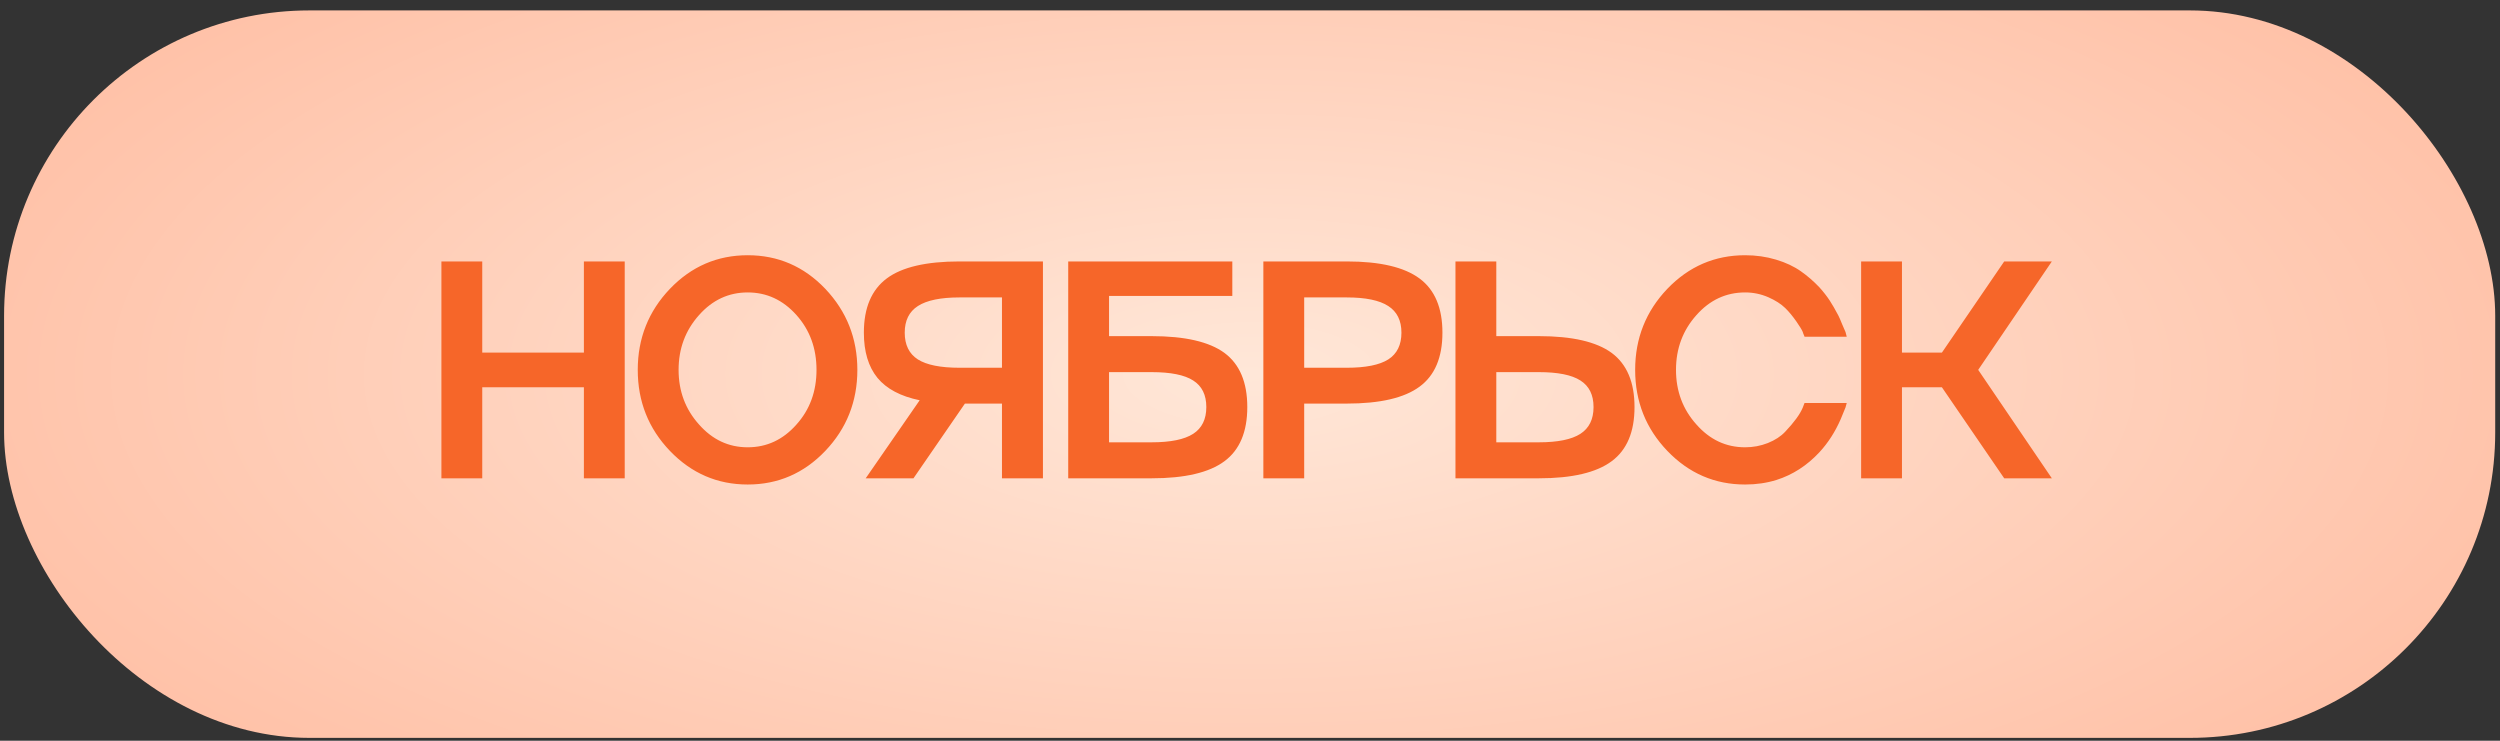 <?xml version="1.0" encoding="UTF-8"?> <svg xmlns="http://www.w3.org/2000/svg" width="108" height="32" viewBox="0 0 108 32" fill="none"><rect x="0" y="0" width="108" height="32" fill="#333333" stroke="none"/><rect x="0.176" y="0.45" width="107.617" height="31.426" rx="13.192" fill="url(#paint0_radial_404_4)"></rect><path d="M25.224 15.233V11.294H26.988V20.663H25.224V16.73H20.833V20.663H19.069V11.294H20.833V15.233H25.224ZM28.942 12.476C29.87 11.509 30.989 11.026 32.301 11.026C33.612 11.026 34.729 11.509 35.652 12.476C36.576 13.452 37.038 14.619 37.038 15.978C37.038 17.342 36.576 18.509 35.652 19.48C34.729 20.447 33.612 20.931 32.301 20.931C30.989 20.931 29.87 20.447 28.942 19.48C28.015 18.513 27.551 17.346 27.551 15.978C27.551 14.615 28.015 13.447 28.942 12.476ZM30.197 18.337C30.776 18.995 31.477 19.323 32.301 19.323C33.124 19.323 33.825 18.997 34.404 18.343C34.984 17.699 35.273 16.91 35.273 15.978C35.273 15.046 34.984 14.255 34.404 13.607C33.821 12.957 33.12 12.633 32.301 12.633C31.477 12.633 30.776 12.96 30.197 13.613C29.609 14.271 29.315 15.059 29.315 15.978C29.315 16.897 29.609 17.683 30.197 18.337ZM41.455 11.294H45.055V20.663H43.285V17.435H41.684L39.462 20.663H37.398L39.73 17.291C38.907 17.122 38.3 16.799 37.907 16.325C37.516 15.845 37.319 15.194 37.319 14.371C37.319 13.299 37.651 12.518 38.313 12.025C38.97 11.537 40.018 11.294 41.455 11.294ZM41.455 15.887H43.285V12.849H41.455C40.636 12.849 40.035 12.973 39.652 13.221C39.273 13.465 39.084 13.848 39.084 14.371C39.084 14.898 39.273 15.284 39.652 15.527C40.031 15.767 40.632 15.887 41.455 15.887ZM47.911 14.521H49.748C51.189 14.521 52.239 14.763 52.897 15.246C53.554 15.734 53.883 16.514 53.883 17.585C53.883 18.657 53.554 19.437 52.897 19.924C52.235 20.417 51.185 20.663 49.748 20.663H46.147V11.294H53.236V12.783H47.911V14.521ZM47.911 19.108H49.748C50.566 19.108 51.165 18.986 51.544 18.742C51.923 18.498 52.113 18.113 52.113 17.585C52.113 17.058 51.923 16.675 51.544 16.436C51.17 16.196 50.571 16.076 49.748 16.076H47.911V19.108ZM54.577 11.294H58.177C59.614 11.294 60.664 11.54 61.326 12.032C61.984 12.52 62.313 13.299 62.313 14.371C62.313 15.443 61.984 16.22 61.326 16.703C60.668 17.191 59.619 17.435 58.177 17.435H56.341V20.663H54.577V11.294ZM56.341 15.887H58.177C58.996 15.887 59.595 15.767 59.974 15.527C60.353 15.284 60.542 14.898 60.542 14.371C60.542 13.848 60.353 13.465 59.974 13.221C59.595 12.973 58.996 12.849 58.177 12.849H56.341V15.887ZM64.64 14.521H66.476C67.917 14.521 68.967 14.763 69.625 15.246C70.283 15.734 70.611 16.514 70.611 17.585C70.611 18.657 70.283 19.437 69.625 19.924C68.963 20.417 67.913 20.663 66.476 20.663H62.876V11.294H64.64V14.521ZM64.64 19.108H66.476C67.294 19.108 67.893 18.986 68.272 18.742C68.651 18.498 68.841 18.113 68.841 17.585C68.841 17.058 68.651 16.675 68.272 16.436C67.898 16.196 67.299 16.076 66.476 16.076H64.64V19.108ZM75.389 19.323C75.733 19.323 76.059 19.262 76.369 19.14C76.682 19.014 76.933 18.851 77.12 18.651C77.508 18.241 77.76 17.895 77.878 17.612L77.956 17.409H79.779C79.775 17.435 79.757 17.498 79.727 17.599C79.662 17.768 79.594 17.934 79.524 18.095C79.285 18.648 78.975 19.13 78.597 19.539C78.061 20.114 77.442 20.513 76.741 20.735C76.323 20.865 75.872 20.931 75.389 20.931C74.078 20.931 72.958 20.447 72.03 19.48C71.103 18.513 70.639 17.346 70.639 15.978C70.639 14.615 71.103 13.447 72.03 12.476C72.958 11.509 74.078 11.026 75.389 11.026C75.859 11.026 76.303 11.089 76.721 11.215C77.144 11.341 77.505 11.511 77.806 11.725C78.085 11.921 78.348 12.149 78.597 12.411C78.679 12.502 78.76 12.598 78.838 12.698C78.917 12.799 78.984 12.892 79.041 12.979C79.097 13.066 79.156 13.162 79.217 13.267C79.278 13.371 79.326 13.458 79.361 13.528C79.4 13.594 79.442 13.676 79.485 13.776C79.529 13.877 79.559 13.951 79.577 13.998C79.598 14.042 79.627 14.107 79.662 14.195C79.701 14.282 79.722 14.332 79.727 14.345L79.779 14.547H77.956C77.952 14.539 77.945 14.521 77.937 14.495C77.928 14.469 77.917 14.443 77.904 14.417C77.895 14.391 77.887 14.364 77.878 14.338C77.843 14.251 77.751 14.101 77.603 13.887C77.438 13.652 77.277 13.458 77.12 13.306C76.941 13.132 76.7 12.977 76.395 12.842C76.077 12.703 75.741 12.633 75.389 12.633C74.565 12.633 73.864 12.96 73.285 13.613C72.697 14.271 72.403 15.059 72.403 15.978C72.403 16.897 72.697 17.683 73.285 18.337C73.864 18.995 74.565 19.323 75.389 19.323ZM86.582 11.294H88.64L85.458 15.978L88.64 20.663H86.582L83.89 16.73H82.165V20.663H80.401V11.294H82.165V15.233H83.89L86.582 11.294Z" fill="#F66629"></path><defs><radialGradient id="paint0_radial_404_4" cx="0" cy="0" r="1" gradientUnits="userSpaceOnUse" gradientTransform="translate(53.984 16.163) scale(75.645 31.389)"><stop stop-color="#FFE7D8"></stop><stop offset="1" stop-color="#FFB699"></stop></radialGradient></defs></svg> 